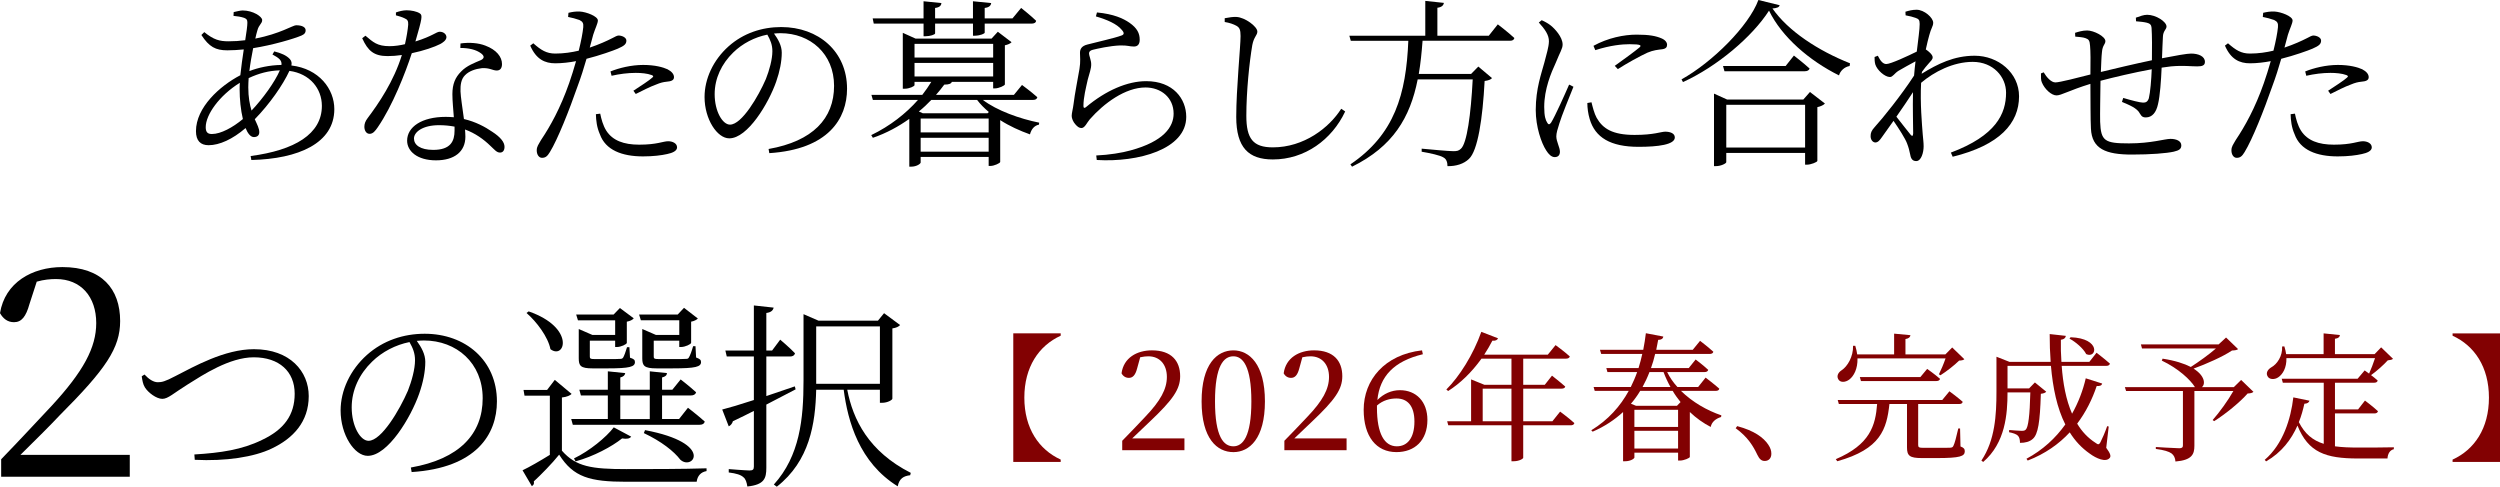 <?xml version="1.0" encoding="UTF-8"?>
<svg id="_レイヤー_2" data-name="レイヤー 2" xmlns="http://www.w3.org/2000/svg" viewBox="0 0 272.607 53.072">
  <defs>
    <style>
      .cls-1 {
        fill: #820102;
      }
    </style>
  </defs>
  <g id="_レイヤー_1-2" data-name="レイヤー 1">
    <g>
      <g>
        <path d="M29.906,5.606c.708.177,1.318.413,1.711.846.177.216.216.413.157.688,3.009.354,4.681,2.557,4.681,4.76,0,3.717-3.914,5.429-9.047,5.547l-.079-.433c4.799-.629,7.769-2.4,7.769-5.468,0-1.888-1.318-3.521-3.541-3.816-.708,1.534-2.144,3.599-3.776,5.271.256.57.492,1.003.492,1.416,0,.374-.256.531-.59.531-.354,0-.669-.393-.905-.983-1.416,1.219-2.852,1.869-4.032,1.869-.885,0-1.377-.492-1.377-1.534,0-2.577,2.577-4.917,4.838-6.097.098-.924.236-1.908.374-2.813-.59.059-1.219.098-1.79.098-1.279,0-1.987-.374-2.832-1.672l.315-.315c1.042.846,1.672,1.003,2.655,1.003.61,0,1.219-.039,1.81-.118.138-.865.236-1.573.236-1.908s-.079-.413-.354-.531c-.354-.118-.747-.177-1.16-.216l.02-.413c.334-.079.747-.177.983-.177,1.121,0,2.124.669,2.124,1.042,0,.413-.354.472-.531,1.161-.079.236-.138.531-.216.865,2.714-.531,4.091-1.455,4.445-1.455.669,0,1.042.216,1.042.551,0,.256-.098.413-.452.57-.826.354-3.147,1.042-5.271,1.377-.157.787-.315,1.672-.413,2.498.964-.374,2.203-.649,3.501-.669.059-.492-.256-.747-.984-1.141l.197-.334ZM26.484,12.981c-.236-.983-.354-2.183-.354-3.226,0-.236,0-.472.02-.728-2.242,1.396-3.718,3.481-3.718,4.839,0,.531.197.747.669.747.983,0,2.301-.728,3.383-1.632ZM27.428,12.057c1.259-1.337,2.537-3.108,3.088-4.386-1.219.039-2.262.315-3.403.846-.02.354-.039.688-.039,1.003,0,1.082.157,1.888.354,2.537Z"/>
        <path d="M43.173,1.357c.315-.118.787-.236,1.161-.236.511,0,1.101.118,1.436.334.334.197.256.551-.472,3.068,1.888-.59,2.281-1.062,2.655-1.062.413,0,.728.275.728.59,0,.354-.452.629-.669.747-.61.315-1.79.728-3.108,1.003-.688,2.124-2.104,5.743-3.717,8.084-.275.393-.511.708-.885.708-.393,0-.57-.413-.57-.767,0-.315.098-.61.354-.944,1.2-1.593,2.852-4.012,3.737-6.884-.531.079-1.062.118-1.554.118-1.475,0-2.144-.551-2.773-1.947l.354-.275c.846.708,1.279,1.141,2.636,1.141.57,0,1.18-.098,1.672-.216.177-.767.315-1.613.354-2.124.02-.413-.079-.57-.413-.708-.275-.138-.649-.236-.925-.315v-.315ZM50.215,4.74c.964-.138,1.967-.059,2.714.236,1.2.452,1.81,1.219,1.81,2.006,0,.452-.197.708-.57.708-.452,0-.787-.315-1.633-.256-.688.079-1.396.315-1.829.767-.433.433-.511,1.062-.492,1.77.02.59.216,1.829.374,3.009,1.278.295,2.321.865,3.068,1.377.944.61,1.357,1.16,1.357,1.652,0,.393-.177.629-.492.629-.374,0-.61-.334-1.042-.728-.747-.728-1.652-1.377-2.773-1.79.02.295.039.551.039.787,0,1.632-1.2,2.577-3.206,2.577-2.045,0-3.147-1.003-3.147-2.144,0-1.495,1.593-2.596,4.209-2.596.315,0,.61.02.885.039-.059-.865-.157-1.75-.157-2.518,0-1.101.314-1.829.944-2.459.61-.649,1.495-.964,2.183-1.259.413-.216.334-.472,0-.728-.551-.413-1.357-.59-2.262-.59l.02-.492ZM49.566,13.807c-.531-.098-1.082-.157-1.691-.157-1.79,0-2.734.747-2.734,1.455,0,.688.669,1.239,2.104,1.239,1.888,0,2.321-.944,2.321-2.104v-.433Z"/>
        <path d="M61.988,1.396c.413-.098.767-.157,1.239-.138.708.039,1.947.511,1.967.964,0,.334-.275.826-.511,1.573-.098.354-.217.846-.374,1.396,1.042-.354,1.868-.728,2.478-1.042.295-.157.511-.275.669-.275.334,0,.846.197.846.551,0,.374-.216.57-.944.885-.452.197-1.987.747-3.403,1.101-.275.964-.61,2.026-.964,2.97-.924,2.655-2.183,5.822-3.029,7.199-.275.452-.472.629-.865.629-.334,0-.57-.354-.57-.806,0-.433.177-.61.472-1.141,1.003-1.495,2.104-3.462,3.068-6.215.256-.728.511-1.554.747-2.38-.708.138-1.534.236-2.262.236-1.141,0-2.085-.433-2.734-1.927l.334-.256c.846.747,1.436,1.121,2.399,1.121.925,0,1.81-.138,2.557-.315.256-1.023.433-1.947.492-2.557.039-.433-.059-.61-.413-.787-.393-.138-.826-.256-1.239-.334l.039-.452ZM65.449,12.391c.118.57.295,1.278.669,1.869.688,1.062,1.888,1.515,3.58,1.515,1.967,0,2.596-.374,3.167-.374.452,0,.964.216.964.669,0,.393-.511.61-1.082.728-.61.138-1.495.256-2.635.256-2.281,0-4.091-.688-4.701-2.419-.334-.747-.413-1.495-.433-2.183l.472-.059ZM66.571,7.789c.924-.374,2.262-.708,3.56-.708s2.183.256,2.655.472c.452.236.708.531.708.865,0,.354-.334.452-.807.492-.354.039-.649.098-1.16.315-.61.216-1.534.688-2.203,1.023l-.256-.354c.669-.433,1.81-1.18,2.065-1.436.157-.118.098-.216-.079-.275-.472-.177-1.141-.236-1.731-.236-.865,0-1.77.118-2.635.315l-.118-.472Z"/>
        <path d="M83.809,16.246c4.819-.846,7.14-3.324,7.14-6.884,0-3.501-2.596-5.743-5.842-5.743-.236,0-.472.02-.708.039.452.629.846,1.318.846,2.085,0,.944-.216,2.046-.61,3.167-.826,2.36-3.107,6.176-5.114,6.176-1.318,0-2.695-2.085-2.695-4.504,0-1.987.944-4.032,2.616-5.527,1.613-1.436,3.639-2.105,5.743-2.105,4.052,0,7.179,2.655,7.179,6.727,0,3.265-2.046,6.609-8.477,7.022l-.079-.452ZM83.671,3.776c-1.377.275-2.714.964-3.717,1.947-1.259,1.219-2.026,2.813-2.026,4.543,0,1.888.865,3.324,1.672,3.324,1.298,0,3.108-3.108,3.914-4.976.374-.944.708-2.144.708-3.029,0-.708-.217-1.219-.551-1.81Z"/>
        <path d="M107.176,10.896c1.514,1.16,4.052,2.065,6.137,2.478l-.02.216c-.492.098-.826.472-.983,1.062-1.102-.393-2.242-.905-3.245-1.554v4.563c-.02.138-.669.433-1.062.433h-.197v-.983h-7.415v.61c0,.118-.413.452-1.042.452h-.197v-5.212c-1.161.826-2.478,1.554-3.973,2.065l-.177-.295c2.045-.983,3.796-2.36,5.094-3.835h-4.917l-.157-.551h5.546c.374-.472.688-.944.983-1.416h-1.829v.354c0,.118-.551.393-1.082.393h-.197V3.58l1.396.629h8.281l.688-.747,1.495,1.141c-.118.138-.413.275-.728.334v4.268c0,.118-.649.433-1.082.433h-.197v-.708h-4.504c-.079.197-.315.295-.826.295-.275.374-.571.747-.905,1.121h8.497l.885-1.082s1.042.767,1.672,1.338c-.059.216-.216.295-.511.295h-5.428ZM95.277,2.577l-.118-.57h5.547V.138l1.947.197c-.02.275-.197.472-.688.531v1.141h4.13V.138l1.987.197c-.039.275-.216.472-.708.531v1.141h3.029l.944-1.141s1.023.806,1.633,1.396c-.02.216-.216.315-.511.315h-5.094v.983c0,.098-.433.315-1.062.334h-.216v-1.318h-4.13v1.062c0,.138-.551.315-1.062.315h-.197v-1.377h-5.428ZM99.722,4.78v1.495h8.575v-1.495h-8.575ZM99.722,8.339h8.575v-1.475h-8.575v1.475ZM101.551,10.896c-.413.433-.865.865-1.357,1.259l.433.197h7.061l.138-.138c-.492-.413-.925-.846-1.279-1.318h-4.996ZM107.806,12.922h-7.415v1.514h7.415v-1.514ZM107.806,16.541v-1.514h-7.415v1.514h7.415Z"/>
        <path d="M119.498,1.79l.118-.433c1.829.177,2.852.649,3.54,1.121.846.59,1.121,1.16,1.121,1.849,0,.492-.216.747-.629.747-.511,0-.649-.138-1.514-.118-1.121.039-2.478.354-2.97.472-.315.079-.413.216-.413.413,0,.216.236.747.236,1.141.02.492-.197,1.003-.374,1.691-.197.905-.472,1.928-.472,2.891,0,.216.118.256.275.118,2.183-1.829,4.524-2.832,6.569-2.832,2.95,0,4.366,1.927,4.366,3.894,0,3.54-5.251,4.976-9.756,4.701l-.059-.492c1.396-.059,2.832-.295,3.737-.551,3.639-.984,4.701-2.577,4.701-4.012,0-1.75-1.377-2.852-3.068-2.852-2.203,0-4.543,1.731-6.078,3.481-.295.334-.531.944-.905.944-.236,0-.433-.138-.669-.413-.236-.256-.394-.649-.394-.905,0-.315.138-.767.197-1.259.138-1.18.492-2.891.649-3.855.138-.826.059-1.337.059-1.77,0-.413.177-.747.806-.905,1.023-.275,2.931-.688,3.718-.983.295-.098.334-.295.02-.629-.511-.629-1.593-1.101-2.812-1.455Z"/>
        <path d="M133.546,2.4v-.413c.511-.098.924-.157,1.278-.138.924.039,2.281,1.042,2.281,1.593,0,.413-.374.551-.551,1.475-.315,1.849-.649,5.035-.649,7.71,0,2.498.728,3.442,2.891,3.442,3.383,0,6.136-2.124,7.454-4.209l.433.295c-1.455,3.088-4.406,5.232-7.887,5.232-2.636,0-3.993-1.278-3.993-4.642,0-3.049.472-7.671.472-8.812,0-.708-.118-.924-.452-1.121-.315-.177-.767-.334-1.278-.413Z"/>
        <path d="M163.323,2.655s1.141.865,1.809,1.495c-.059.216-.216.295-.511.295h-9.5c-.098,1.278-.216,2.478-.413,3.619h5.704l.787-.806,1.495,1.259c-.138.157-.374.256-.806.315-.217,4.13-.748,7.612-1.711,8.497-.551.531-1.377.806-2.341.787,0-.393-.098-.767-.433-.944-.354-.236-1.455-.472-2.38-.629v-.334c1.062.098,2.95.275,3.442.275.413,0,.59-.039.826-.256.669-.551,1.102-3.796,1.298-7.572h-5.999c-.826,4.17-2.695,7.317-7.159,9.52l-.177-.256c4.819-3.265,6.078-7.651,6.314-13.473h-6.274l-.157-.551h8.281V.098l2.026.216c-.039.275-.236.472-.708.531v3.049h5.606l.983-1.239Z"/>
        <path d="M171.573,9.461c-.413,1.023-1.318,3.245-1.534,3.993-.197.61-.334,1.062-.334,1.416,0,.57.393,1.2.393,1.672,0,.374-.197.59-.57.59-.354,0-.669-.315-.925-.728-.531-.807-1.141-2.577-1.141-4.406,0-2.341.629-4.012.944-5.193.236-.944.472-1.633.492-2.282.02-.708-.452-1.357-1.102-2.065l.315-.256c.393.177.669.334,1.003.59.413.334,1.278,1.239,1.278,2.065,0,.452-.275.806-.747,1.987-.511,1.101-1.259,2.872-1.259,4.819,0,1.042.157,1.436.315,1.691.118.236.256.275.433.02.433-.688,1.534-3.147,1.967-4.15l.472.236ZM173.54,11.152c.118.472.295,1.219.571,1.711.669,1.16,1.711,1.849,4.13,1.849,2.124,0,2.872-.354,3.344-.354.531,0,1.042.177,1.042.629,0,.787-1.829,1.023-3.953,1.023-3.068,0-4.74-1.023-5.33-3.029-.177-.59-.256-1.219-.256-1.75l.452-.079ZM173.757,4.996c1.573-.865,3.324-1.219,4.701-1.219,1.357,0,2.104.138,2.734.413.413.177.59.452.59.688,0,.256-.118.433-.531.492-.472.059-.964.098-1.613.374-.865.393-2.262,1.18-3.226,1.79l-.334-.354c.885-.629,2.281-1.652,2.695-2.006.236-.216.216-.354-1.082-.354-.806,0-2.085.118-3.737.649l-.197-.472Z"/>
        <path d="M194.059.57c-.059.236-.315.315-.787.354,1.731,2.478,4.996,4.602,8.458,5.979l-.04.295c-.57.098-1.023.531-1.16,1.023-3.245-1.613-6.235-4.189-7.631-7.061-1.829,2.852-5.665,6.097-9.382,7.789l-.157-.295c3.363-1.869,7.336-5.822,8.379-8.654l2.321.57ZM197.364,10.031l1.632,1.259c-.138.157-.452.315-.826.393v5.861c-.02.138-.708.413-1.141.413h-.197v-1.279h-8.595v1.003c0,.138-.571.433-1.121.433h-.217v-7.907l1.436.649h8.3l.728-.826ZM195.613,6.058s1.042.806,1.711,1.416c-.059.197-.256.295-.531.295h-8.752l-.157-.57h6.825l.905-1.141ZM196.833,16.089v-4.661h-8.595v4.661h8.595Z"/>
        <path d="M209.542,8.044c1.75-1.082,3.54-1.967,5.782-1.967,2.557,0,4.839,1.849,4.839,4.425,0,2.931-2.105,5.33-7.238,6.589l-.197-.452c4.917-1.849,6.019-4.229,6.019-6.53,0-1.731-1.396-3.363-3.639-3.363-2.124,0-4.209,1.082-5.625,2.282-.118,2.223.098,4.563.177,5.625.039.511.098.865.098,1.298,0,.669-.256,1.613-.806,1.613-.374,0-.57-.216-.649-.669-.098-.472-.177-.806-.354-1.259-.177-.492-.885-1.613-1.475-2.459-.452.649-.885,1.259-1.259,1.77-.236.334-.413.57-.708.59-.295,0-.531-.295-.531-.688,0-.354.079-.59.452-1.003.787-.846,2.93-3.501,4.288-5.605.039-.531.098-1.042.157-1.554-.669.354-1.357.747-1.869,1.042-.433.275-.61.669-.924.669-.551,0-1.396-.747-1.593-1.377-.079-.295-.079-.57-.079-.806l.354-.138c.295.59.571.905.925.905.472,0,2.419-.905,3.324-1.357.157-1.337.315-2.419.315-3.009,0-.452-.118-.551-.452-.669-.275-.098-.629-.197-1.082-.275l-.02-.393c.374-.118.767-.216,1.219-.216.826,0,1.81.865,1.81,1.416,0,.393-.236.59-.433,1.377-.079.295-.236.865-.374,1.534.334.216.747.59.747.846.02.236-.197.413-.452.708-.216.236-.472.551-.708.885l-.039.216ZM208.617,14.555c0-.964-.059-2.734-.02-4.504-.531.826-1.18,1.77-1.81,2.675.57.747,1.279,1.613,1.554,1.967.157.177.256.177.275-.138Z"/>
        <path d="M232.899,1.928c.452-.157.846-.315,1.239-.315.944,0,2.104.747,2.104,1.278,0,.334-.374.452-.393,1.141-.039.61-.059,1.396-.098,2.321,1.514-.295,2.734-.511,3.167-.511.806,0,1.514.295,1.514.905,0,.393-.295.492-.846.492-.767,0-1.475-.118-2.852,0-.315.039-.649.079-1.023.138-.059,1.396-.177,3.088-.393,3.973-.197.905-.629,1.455-1.337,1.455-.275,0-.433-.059-.649-.433-.295-.59-1.16-.924-1.947-1.259l.138-.433c.865.256,1.829.511,2.164.511.295,0,.492-.079.629-.472.157-.629.275-2.065.315-3.167-1.927.354-4.189.885-5.586,1.259-.02,1.711-.059,3.56-.039,4.465.079,2.104.492,2.36,3.147,2.36,2.419,0,3.895-.492,4.524-.492.649,0,1.18.236,1.18.708,0,.393-.236.551-.826.688-.787.177-2.518.315-4.563.315-2.832,0-4.366-.61-4.465-2.832-.059-1.082-.04-3.009-.059-4.878-2.36.728-3.167,1.259-3.698,1.259-.551,0-1.298-.688-1.593-1.416-.118-.236-.098-.61-.098-.983l.295-.118c.315.531.806,1.101,1.279,1.101.452,0,2.518-.531,3.816-.865.02-1.357.02-2.577-.039-3.147-.039-.57-.157-.688-.472-.806-.295-.118-.767-.138-1.141-.177l-.02-.413c.374-.118.806-.256,1.318-.256.728,0,1.987.649,1.987,1.161,0,.354-.315.433-.374,1.2-.059.472-.079,1.259-.118,2.163,1.298-.315,3.776-.905,5.566-1.278.02-1.2.02-2.754-.039-3.54-.02-.315-.177-.472-.511-.551-.315-.079-.708-.118-1.18-.157l-.02-.393Z"/>
        <path d="M246.784,1.396c.413-.098.767-.157,1.239-.138.708.039,1.947.511,1.967.964,0,.334-.275.826-.511,1.573-.098.354-.217.846-.374,1.396,1.042-.354,1.868-.728,2.478-1.042.295-.157.511-.275.669-.275.334,0,.846.197.846.551,0,.374-.216.57-.944.885-.452.197-1.987.747-3.403,1.101-.275.964-.61,2.026-.964,2.97-.924,2.655-2.183,5.822-3.029,7.199-.275.452-.472.629-.865.629-.334,0-.571-.354-.571-.806,0-.433.177-.61.472-1.141,1.003-1.495,2.104-3.462,3.068-6.215.256-.728.511-1.554.747-2.38-.708.138-1.534.236-2.262.236-1.141,0-2.085-.433-2.734-1.927l.334-.256c.846.747,1.436,1.121,2.399,1.121.925,0,1.81-.138,2.557-.315.256-1.023.433-1.947.492-2.557.039-.433-.059-.61-.413-.787-.393-.138-.826-.256-1.239-.334l.04-.452ZM250.246,12.391c.118.57.295,1.278.669,1.869.688,1.062,1.888,1.515,3.58,1.515,1.967,0,2.596-.374,3.167-.374.452,0,.964.216.964.669,0,.393-.511.61-1.082.728-.61.138-1.495.256-2.635.256-2.281,0-4.091-.688-4.701-2.419-.334-.747-.413-1.495-.433-2.183l.472-.059ZM251.367,7.789c.924-.374,2.262-.708,3.56-.708s2.183.256,2.655.472c.452.236.708.531.708.865,0,.354-.334.452-.806.492-.354.039-.649.098-1.161.315-.61.216-1.534.688-2.203,1.023l-.256-.354c.669-.433,1.81-1.18,2.065-1.436.157-.118.098-.216-.079-.275-.472-.177-1.141-.236-1.731-.236-.865,0-1.77.118-2.635.315l-.118-.472Z"/>
      </g>
      <g>
        <path class="cls-1" d="M115.662,50.371h-5.171v-14.021h5.171v.256c-2.382,1.085-3.965,3.407-3.965,6.754s1.583,5.668,3.965,6.754v.256Z"/>
        <path class="cls-1" d="M129.154,47.808v1.281h-6.784v-1.025c.904-.905,1.779-1.854,2.502-2.608,1.673-1.749,2.367-3.03,2.367-4.357,0-1.357-.784-2.246-2.02-2.246-.241,0-.558.03-.889.105l-.332,1.206c-.196.754-.482,1.04-.904,1.04-.347,0-.633-.181-.799-.498.226-1.688,1.673-2.503,3.317-2.503,2.125,0,3.075,1.161,3.075,2.819,0,1.417-.769,2.548-3.302,4.945-.468.452-1.176,1.131-1.93,1.839h5.698Z"/>
        <path class="cls-1" d="M137.931,43.768c0,4.071-1.704,5.533-3.437,5.533-1.779,0-3.468-1.462-3.468-5.533s1.688-5.563,3.468-5.563c1.734,0,3.437,1.508,3.437,5.563ZM134.493,48.667c1.01,0,1.96-1.025,1.96-4.9s-.95-4.915-1.96-4.915c-1.055,0-2.005,1.025-2.005,4.915s.95,4.9,2.005,4.9Z"/>
        <path class="cls-1" d="M146.835,47.808v1.281h-6.784v-1.025c.904-.905,1.779-1.854,2.502-2.608,1.673-1.749,2.367-3.03,2.367-4.357,0-1.357-.784-2.246-2.02-2.246-.241,0-.558.03-.889.105l-.332,1.206c-.196.754-.482,1.04-.904,1.04-.347,0-.633-.181-.799-.498.226-1.688,1.673-2.503,3.317-2.503,2.125,0,3.075,1.161,3.075,2.819,0,1.417-.769,2.548-3.302,4.945-.468.452-1.176,1.131-1.93,1.839h5.698Z"/>
        <path class="cls-1" d="M155.152,38.627c-3.151.754-4.704,2.412-4.96,4.99.694-.694,1.553-1.071,2.457-1.071,1.794,0,3,1.266,3,3.241,0,2.246-1.387,3.512-3.377,3.512-2.201,0-3.573-1.703-3.573-4.613,0-3.256,2.276-6.015,6.362-6.483l.091.422ZM150.147,44.461c0,2.834.814,4.206,2.171,4.206,1.131,0,1.915-.889,1.915-2.698,0-1.749-.784-2.518-1.96-2.518-.709,0-1.478.196-2.126.769v.241Z"/>
        <path class="cls-1" d="M170.12,44.883s.98.724,1.553,1.251c-.03.166-.196.241-.392.241h-5.186v3.543c0,.091-.407.377-1.055.377h-.226v-3.92h-6.889l-.121-.437h2.608v-4.568l1.447.588h2.955v-2.849h-3.271c-1.071,1.493-2.322,2.699-3.633,3.528l-.196-.166c1.417-1.402,2.925-3.784,3.814-6.287l1.824.708c-.075.166-.271.302-.618.256-.271.528-.573,1.04-.889,1.523h6.935l.844-1.04s.935.678,1.553,1.236c-.045.166-.196.241-.422.241h-4.658v2.849h2.352l.784-.995s.889.693,1.447,1.191c-.03.151-.196.226-.407.226h-4.176v3.558h3.181l.844-1.055ZM164.813,45.939v-3.558h-3.136v3.558h3.136Z"/>
        <path class="cls-1" d="M183.299,42.622c1.236,1.221,2.849,2.141,4.402,2.668l-.03.181c-.588.181-1.025.543-1.131,1.085-.814-.422-1.583-.965-2.276-1.628v4.9c-.015.121-.648.392-1.07.392h-.211v-.859h-4.764v.528c0,.105-.392.407-1.025.407h-.211v-5.367c-.905.829-1.99,1.568-3.317,2.141l-.151-.151c1.854-1.131,3.166-2.623,4.086-4.297h-3.709l-.121-.422h4.055c.256-.528.498-1.07.693-1.628h-3.241l-.121-.437h3.513c.151-.512.302-1.025.407-1.538h-4.478l-.135-.452h4.719c.121-.603.211-1.206.286-1.809l1.9.362c-.03.241-.226.362-.558.362-.06.362-.136.724-.211,1.085h3.98l.799-.98s.89.678,1.447,1.191c-.03.166-.196.241-.407.241h-5.94c-.121.528-.271,1.04-.452,1.538h4.116l.754-.935s.859.648,1.372,1.131c-.045.166-.196.241-.407.241h-4.07c.286.588.663,1.131,1.116,1.628h2.261l.814-1.025s.935.708,1.493,1.206c-.03.166-.166.241-.392.241h-3.784ZM178.851,42.622c-.286.482-.633.965-1.01,1.402l.558.226h4.462l.392-.407c-.302-.377-.603-.784-.859-1.221h-3.543ZM178.218,46.557h4.764v-1.869h-4.764v1.869ZM182.982,48.909v-1.93h-4.764v1.93h4.764ZM179.861,40.572c-.211.558-.467,1.101-.754,1.628h3.045c-.286-.512-.543-1.055-.754-1.628h-1.538Z"/>
        <path class="cls-1" d="M189.429,46.466c1.869.498,2.864,1.251,3.377,2.005.256.377.347.678.347,1.01,0,.482-.286.784-.724.784-.347,0-.573-.196-.799-.663-.452-.95-1.025-1.93-2.367-2.909l.166-.226Z"/>
        <path class="cls-1" d="M213.777,48.682c.362.135.468.271.468.528,0,.543-.513.739-3.03.739h-1.658c-1.327,0-1.613-.256-1.613-1.161v-4.734h-1.915c-.302,2.744-.95,4.915-5.684,6.241l-.166-.226c3.754-1.598,4.327-3.678,4.508-6.015h-4.176l-.121-.437h11.397l.784-.95s.905.663,1.447,1.146c-.03.166-.166.241-.377.241h-4.478v4.462c0,.256.075.317.618.317h1.523c.633,0,1.146,0,1.372-.015.181-.015.271-.06.332-.211.136-.241.332-1.025.528-1.885h.196l.045,1.96ZM202.546,39.079c.03,1.146-.407,1.93-.875,2.292-.437.347-1.04.377-1.236-.045-.181-.362.03-.724.377-.95.648-.422,1.281-1.492,1.251-2.668h.241c.105.332.166.648.211.935h4.025v-2.261l1.779.166c-.03.211-.166.362-.543.422v1.673h4.357l.739-.754,1.327,1.281c-.121.106-.287.136-.573.151-.498.498-1.387,1.191-2.035,1.598l-.166-.105c.226-.452.528-1.161.724-1.734h-9.603ZM210.144,40.225s.859.603,1.402,1.085c-.03.166-.196.241-.407.241h-8.216l-.121-.437h6.603l.739-.889Z"/>
        <path class="cls-1" d="M229.671,48.833c.482.648.528.935.377,1.101-.422.512-1.462.06-2.171-.467-.89-.618-1.613-1.402-2.186-2.322-1.161,1.251-2.668,2.337-4.583,3.075l-.136-.196c1.779-.95,3.181-2.261,4.236-3.739-.905-1.794-1.357-3.98-1.568-6.392h-4.734v2.458h2.352l.633-.648,1.236,1.01c-.105.121-.286.196-.588.226-.09,3.075-.302,4.417-.874,4.915-.347.317-.829.437-1.402.437,0-.302-.045-.603-.226-.784-.151-.166-.558-.302-.965-.377l.015-.241c.392.03,1.1.091,1.372.091.211,0,.332-.03.437-.136.271-.256.437-1.523.497-4.055h-2.488c0,2.352-.226,5.503-2.653,7.583l-.196-.151c1.492-2.216,1.643-4.975,1.643-7.508v-3.814l1.417.558h4.492c-.075-.98-.105-1.99-.105-3.03l1.764.196c-.03.196-.166.377-.543.422-.015.814,0,1.613.06,2.412h3.045l.784-.995s.919.708,1.462,1.191c-.045.166-.196.241-.392.241h-4.87c.136,1.9.468,3.709,1.131,5.216.693-1.236,1.191-2.548,1.492-3.859l1.794.573c-.06.196-.196.287-.603.271-.467,1.402-1.161,2.819-2.126,4.101.513.859,1.176,1.568,2.005,2.095.271.211.377.211.528-.06.196-.377.528-1.146.739-1.764l.166.045-.271,2.322ZM225.781,36.773c3.362.121,2.865,2.382,1.704,1.839-.316-.618-1.146-1.327-1.824-1.688l.121-.151Z"/>
        <path class="cls-1" d="M245.72,42.727c-.121.121-.302.166-.633.181-.829.95-2.442,2.261-3.648,3.015l-.166-.121c.739-.829,1.704-2.171,2.261-3.166h-4.251v5.97c0,.935-.271,1.568-2.065,1.719-.03-.392-.166-.693-.437-.889-.286-.196-.769-.362-1.704-.482v-.211s2.141.135,2.548.135c.302,0,.407-.09.407-.316v-5.925h-6.196l-.136-.422h7.644c-.482-.784-1.779-2.02-3.618-2.895l.09-.211c1.372.211,2.367.543,3.075.905.889-.573,2.005-1.372,2.744-2.02h-8.065l-.121-.437h8.472l.814-.754,1.312,1.266c-.136.105-.302.135-.663.151-.98.663-2.789,1.462-4.191,1.975,1.251.784,1.312,1.704.905,2.02h3.483l.799-.784,1.342,1.296Z"/>
        <path class="cls-1" d="M254.608,48.667c.754.105,1.613.136,2.593.136.859,0,2.864,0,3.829-.03v.211c-.437.09-.663.512-.693,1.01h-3.226c-3.498,0-5.412-.648-6.588-3.588-.663,1.508-1.719,2.925-3.422,3.905l-.151-.166c2.005-1.719,2.849-4.477,3.121-6.814l1.764.362c-.06.196-.226.317-.558.332-.151.663-.332,1.342-.603,2.005.648,1.281,1.508,1.99,2.714,2.367v-6.663h-4.462l-.121-.437h8.277l.769-.905s.211.151.482.347c.211-.452.468-1.146.648-1.688h-9.663c.03,1.055-.407,1.764-.875,2.081-.422.302-1.04.271-1.206-.151-.166-.362.075-.708.422-.919.648-.347,1.251-1.251,1.191-2.277l.241-.015c.091.302.166.588.196.844h4.086v-2.261l1.779.181c-.03.211-.166.362-.543.407v1.674h4.327l.709-.739,1.296,1.251c-.121.105-.271.136-.573.166-.437.482-1.221,1.191-1.824,1.613.241.181.512.392.724.588-.03.166-.181.241-.392.241h-4.266v2.91h2.518l.754-.965s.889.663,1.417,1.161c-.045.166-.181.241-.392.241h-4.297v3.588Z"/>
        <path class="cls-1" d="M271.401,43.361c0-3.347-1.583-5.668-3.965-6.754v-.256h5.171v14.021h-5.171v-.256c2.382-1.085,3.965-3.407,3.965-6.754Z"/>
      </g>
      <g>
        <path d="M14.151,49.602v2.385H.127v-1.908c1.972-2.035,3.943-4.166,5.469-5.787,3.498-3.784,4.897-6.392,4.897-9.063,0-2.862-1.654-4.802-4.388-4.802-.604,0-1.335.064-2.099.286l-.795,2.448c-.381,1.367-.858,1.972-1.685,1.972-.699,0-1.177-.382-1.526-.986.541-3.339,3.498-5.024,6.805-5.024,4.293,0,6.296,2.385,6.296,5.883,0,2.926-1.526,5.215-6.614,10.303-.89.954-2.512,2.576-4.261,4.293h11.925Z"/>
        <path d="M15.756,40.838c.475.518.992.842,1.446.842.431,0,.777-.065,1.92-.669,2.028-1.036,5.351-2.934,8.566-2.934,3.948,0,5.977,2.438,5.977,5.114,0,2.805-1.705,4.617-4.035,5.718-1.92.928-5.027,1.402-8.393,1.23l-.043-.583c2.87-.173,5.2-.518,7.357-1.575,2.438-1.143,3.582-2.74,3.582-5.049,0-2.417-1.683-3.97-4.466-3.97-2.632,0-5.545,1.92-7.163,2.934-1.597.993-2.179,1.597-2.805,1.597-.647,0-1.553-.69-1.899-1.251-.216-.345-.281-.777-.345-1.208l.302-.194Z"/>
        <path d="M44.801,50.979c5.286-.928,7.832-3.646,7.832-7.552,0-3.84-2.848-6.3-6.408-6.3-.259,0-.518.022-.777.043.496.69.928,1.446.928,2.287,0,1.036-.237,2.244-.669,3.474-.906,2.589-3.409,6.775-5.61,6.775-1.446,0-2.956-2.287-2.956-4.941,0-2.179,1.036-4.423,2.87-6.063,1.769-1.575,3.991-2.309,6.3-2.309,4.445,0,7.875,2.913,7.875,7.379,0,3.582-2.244,7.25-9.299,7.703l-.086-.496ZM44.65,37.3c-1.51.302-2.978,1.057-4.078,2.136-1.381,1.338-2.222,3.085-2.222,4.984,0,2.071.949,3.646,1.834,3.646,1.424,0,3.409-3.409,4.294-5.459.41-1.036.777-2.352.777-3.323,0-.777-.237-1.338-.604-1.985Z"/>
        <path d="M61.273,49.145c1.532,1.748,3.236,2.007,7.012,2.007,2.611,0,6.106,0,8.76-.086v.302c-.626.108-.992.518-1.079,1.165h-7.659c-3.991,0-5.782-.496-7.336-2.956-.755.949-2.007,2.222-2.762,2.913.065.281-.043.41-.216.518l-1.014-1.726c.734-.345,1.899-1.014,2.978-1.683v-6.451h-2.762l-.108-.626h2.568l.841-1.1,1.834,1.532c-.151.151-.475.324-1.057.388v5.804ZM57.649,33.955c5.135,1.791,3.948,5.308,2.373,4.121-.259-1.338-1.51-2.999-2.611-3.948l.237-.173ZM75.017,44.463s1.122.863,1.834,1.51c-.065.237-.259.345-.561.345h-13.83l-.173-.626h3.992v-2.568h-2.934l-.173-.626h3.107v-2.007l1.899.194c-.043.237-.194.388-.539.475v1.338h3.215v-2.007l1.877.194c-.021.237-.173.388-.539.475v1.338h1.122l.906-1.122s1.036.798,1.683,1.402c-.065.237-.281.345-.561.345h-3.15v2.568h1.855l.971-1.23ZM62.59,49.986c1.704-.82,3.517-2.309,4.337-3.387l1.899,1.014c-.151.216-.475.281-.992.194-1.1.885-3.107,1.964-5.07,2.503l-.173-.324ZM63.021,34.926l-.194-.626h4.078l.69-.712,1.51,1.122c-.108.151-.388.302-.755.367v2.309c0,.151-.647.453-1.079.453h-.194v-.69h-2.762v1.726c0,.216.043.281.583.281h1.381c.626,0,1.144,0,1.338-.022.151,0,.237-.022.324-.13.108-.173.281-.626.431-1.143h.259l.065,1.143c.41.13.539.237.539.475,0,.518-.561.69-2.999.69h-1.618c-1.316,0-1.51-.281-1.51-1.1v-3.193l1.489.647h2.481v-1.597h-4.056ZM67.638,45.693h3.215v-2.568h-3.215v2.568ZM69.882,34.926l-.194-.626h4.207l.69-.734,1.51,1.165c-.108.129-.388.281-.733.345v2.309c-.022.151-.647.453-1.1.453h-.194v-.69h-2.783v1.726c0,.216.043.281.583.281h1.51c.647,0,1.23,0,1.424-.022.151,0,.237-.022.302-.13.13-.194.324-.712.475-1.251h.259l.065,1.23c.41.151.539.259.539.496,0,.518-.561.69-3.128.69h-1.726c-1.338,0-1.553-.281-1.553-1.1v-3.193l1.489.647h2.546v-1.597h-4.186ZM70.335,46.901c7.66,1.446,5.178,4.488,3.841,3.215-.69-.906-2.05-1.985-3.97-2.891l.129-.324Z"/>
        <path d="M86.756,42.456c-.863.453-1.942,1.014-3.193,1.661v6.883c0,1.165-.216,1.855-2.071,2.05-.065-.432-.173-.82-.431-1.014-.281-.259-.755-.41-1.597-.518v-.367s1.877.151,2.265.151c.367,0,.475-.108.475-.432v-6.063c-.712.367-1.467.734-2.287,1.122-.065.259-.259.475-.453.561l-.712-1.834c.69-.173,1.942-.539,3.452-1.036v-4.747h-2.956l-.151-.647h3.107v-4.919l2.157.237c-.065.302-.281.518-.798.583v4.099h.626l.885-1.187s1.036.863,1.618,1.489c-.065.237-.259.345-.54.345h-2.589v4.315c.993-.345,2.05-.69,3.107-1.057l.086.324ZM92.387,42.499c.626,3.258,2.33,6.732,6.926,9.062l-.065.259c-.734.086-1.187.367-1.359,1.208-4.186-2.589-5.437-7.055-5.89-10.529h-2.999c-.086,3.689-.712,7.767-4.294,10.572l-.323-.237c2.826-3.129,3.236-7.142,3.236-11.327v-7.25l1.64.712h6.473l.669-.82,1.748,1.295c-.151.173-.41.302-.842.367v7.659c0,.129-.496.453-1.144.453h-.216v-1.424h-3.56ZM89,41.852h6.948v-6.257h-6.948v6.257Z"/>
      </g>
    </g>
  </g>
</svg>